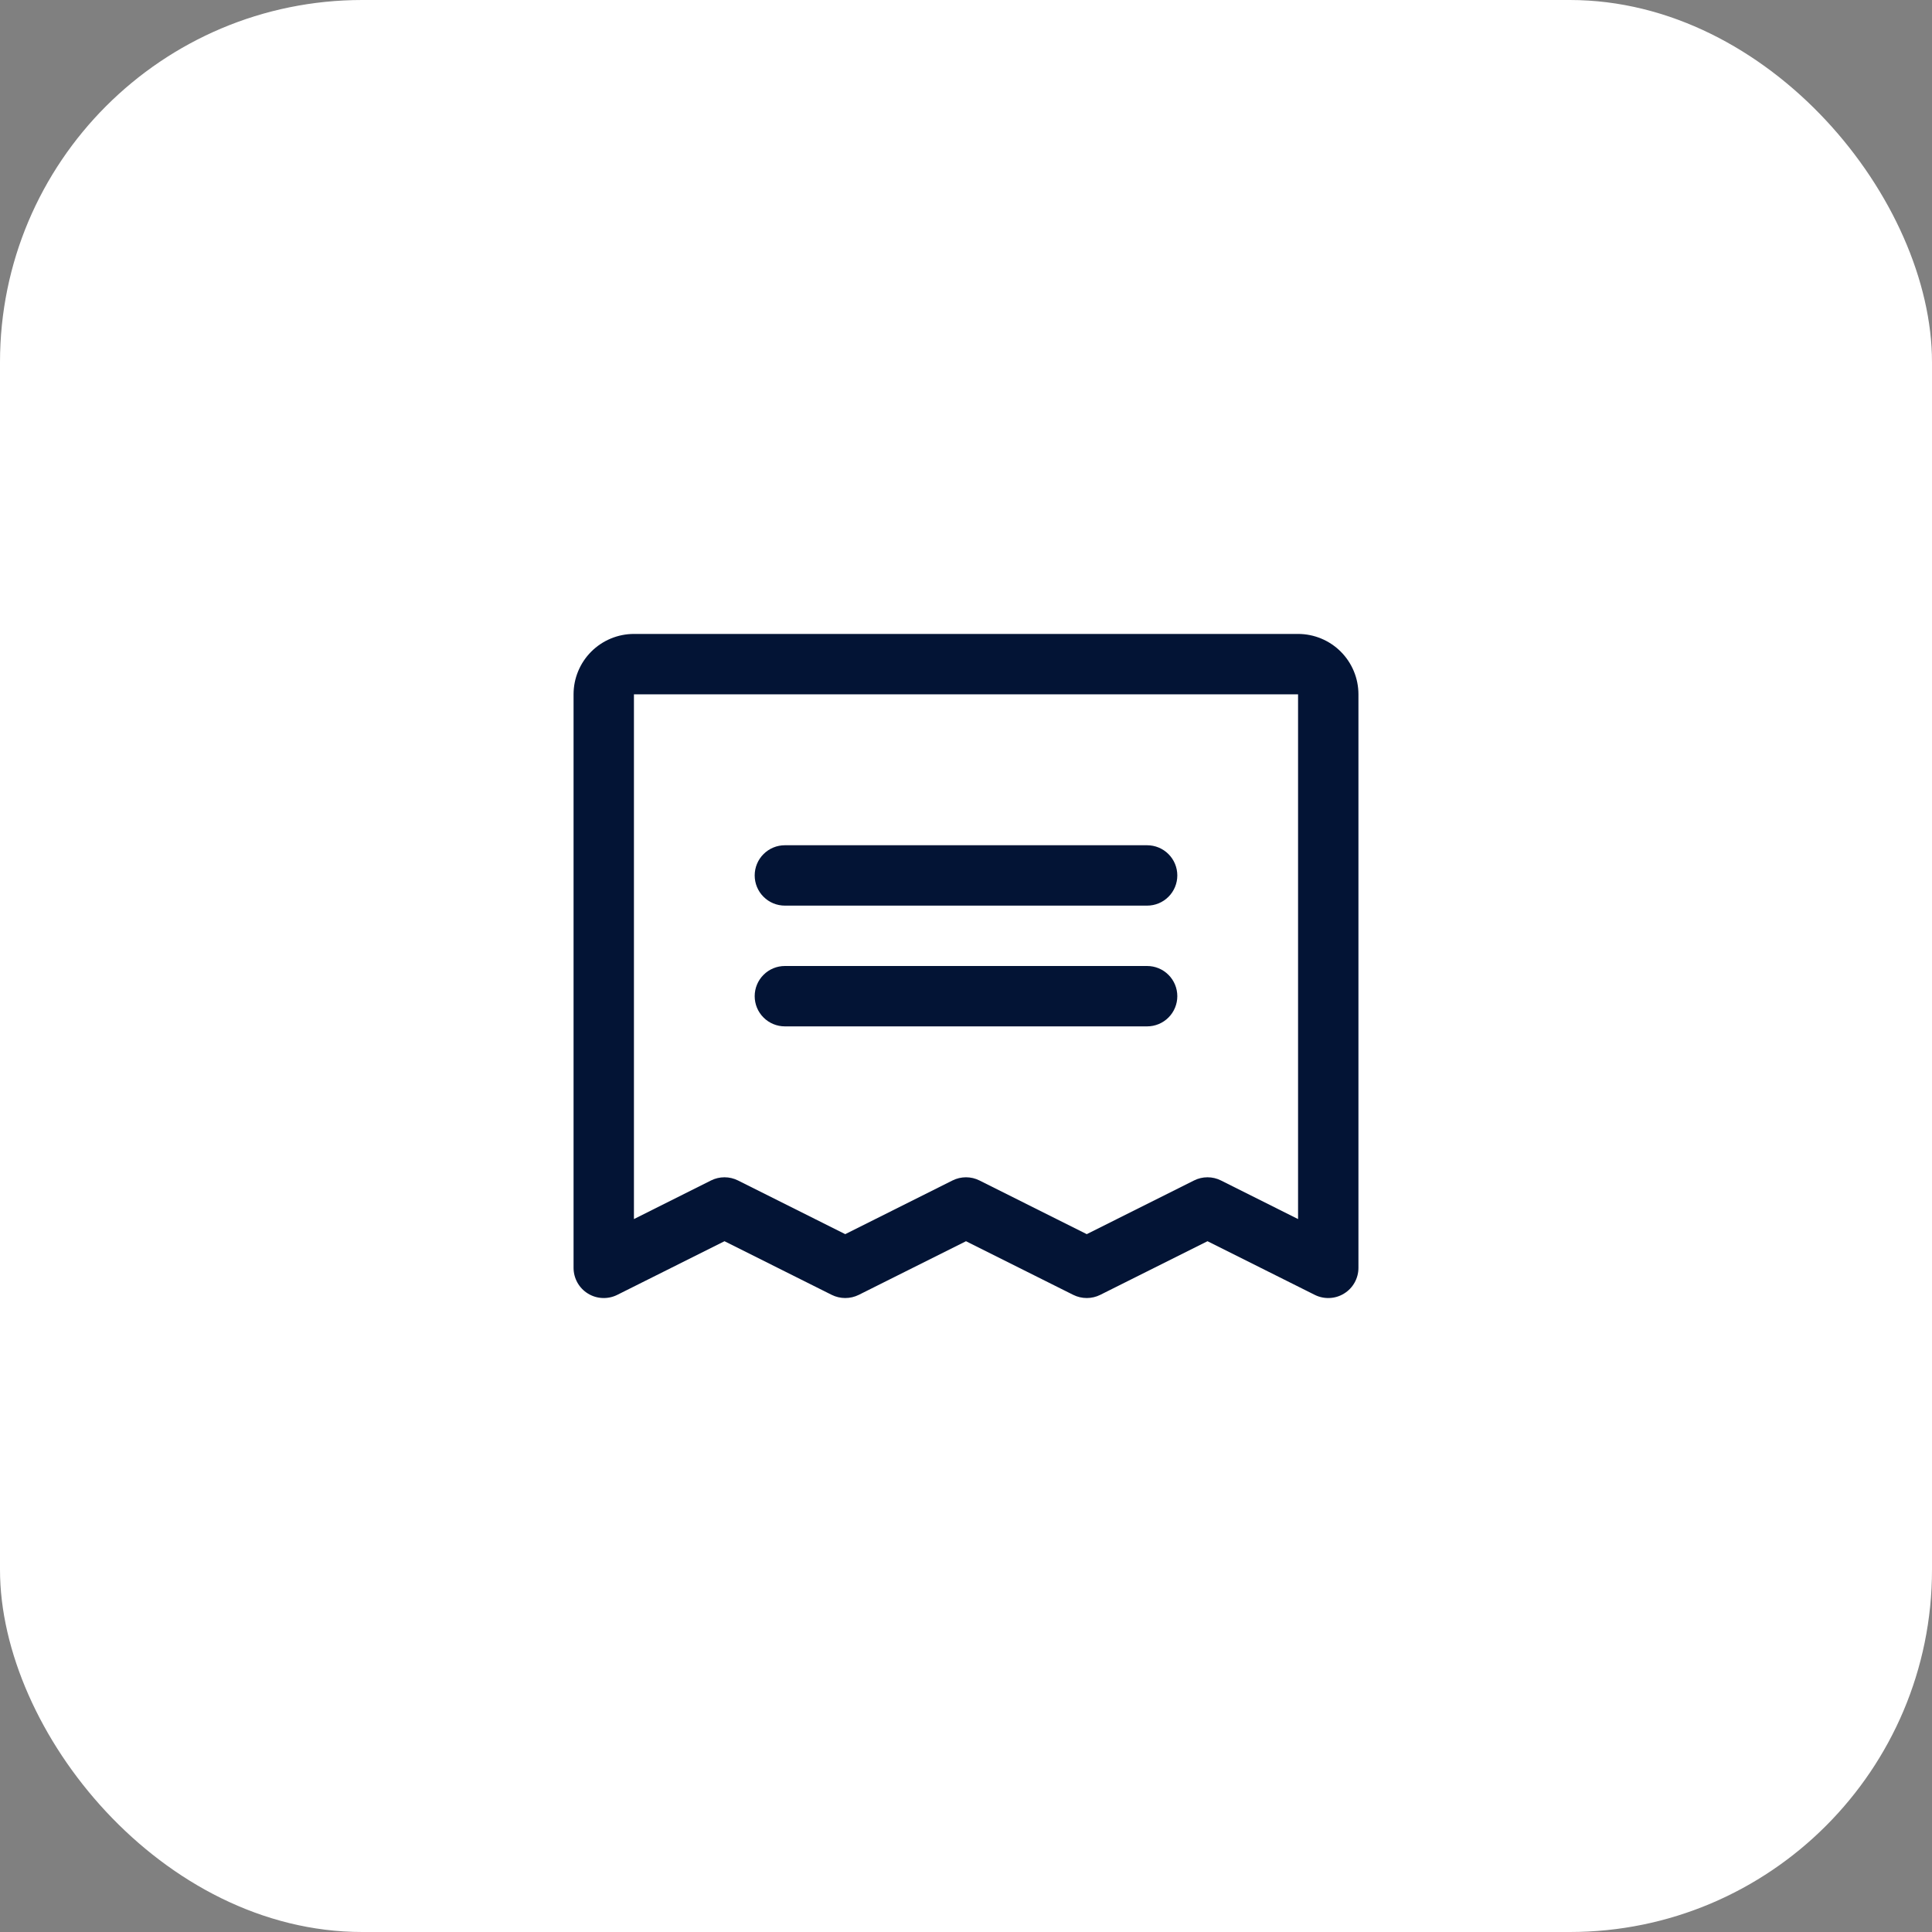 <svg width="64" height="64" viewBox="0 0 64 64" fill="none" xmlns="http://www.w3.org/2000/svg">
<rect x="0" y="0" width="64" height="64" fill="#808080" stroke="none"/>
<rect width="64" height="64" rx="12" fill="white"/>
<path d="M25 29C25 28.735 25.105 28.48 25.293 28.293C25.48 28.105 25.735 28 26 28H38C38.265 28 38.52 28.105 38.707 28.293C38.895 28.48 39 28.735 39 29C39 29.265 38.895 29.52 38.707 29.707C38.52 29.895 38.265 30 38 30H26C25.735 30 25.48 29.895 25.293 29.707C25.105 29.52 25 29.265 25 29ZM26 34H38C38.265 34 38.52 33.895 38.707 33.707C38.895 33.52 39 33.265 39 33C39 32.735 38.895 32.48 38.707 32.293C38.52 32.105 38.265 32 38 32H26C25.735 32 25.48 32.105 25.293 32.293C25.105 32.48 25 32.735 25 33C25 33.265 25.105 33.52 25.293 33.707C25.48 33.895 25.735 34 26 34ZM45 23V42C45 42.17 44.956 42.338 44.873 42.487C44.79 42.636 44.67 42.761 44.525 42.85C44.38 42.94 44.215 42.991 44.045 42.998C43.874 43.006 43.705 42.97 43.553 42.894L40 41.117L36.447 42.894C36.309 42.963 36.155 42.999 36 42.999C35.845 42.999 35.691 42.963 35.553 42.894L32 41.117L28.448 42.894C28.309 42.963 28.155 42.999 28 42.999C27.845 42.999 27.691 42.963 27.552 42.894L24 41.117L20.448 42.894C20.295 42.97 20.126 43.006 19.955 42.998C19.785 42.991 19.62 42.94 19.475 42.85C19.33 42.761 19.21 42.636 19.127 42.487C19.044 42.338 19 42.17 19 42V23C19 22.47 19.211 21.961 19.586 21.586C19.961 21.211 20.47 21 21 21H43C43.53 21 44.039 21.211 44.414 21.586C44.789 21.961 45 22.47 45 23ZM43 23H21V40.383L23.552 39.105C23.691 39.035 23.845 38.999 24 38.999C24.155 38.999 24.309 39.035 24.448 39.105L28 40.883L31.552 39.105C31.691 39.035 31.845 38.999 32 38.999C32.155 38.999 32.309 39.035 32.447 39.105L36 40.883L39.553 39.105C39.691 39.035 39.845 38.999 40 38.999C40.155 38.999 40.309 39.035 40.447 39.105L43 40.383V23Z" fill="#031435"/>
</svg>
